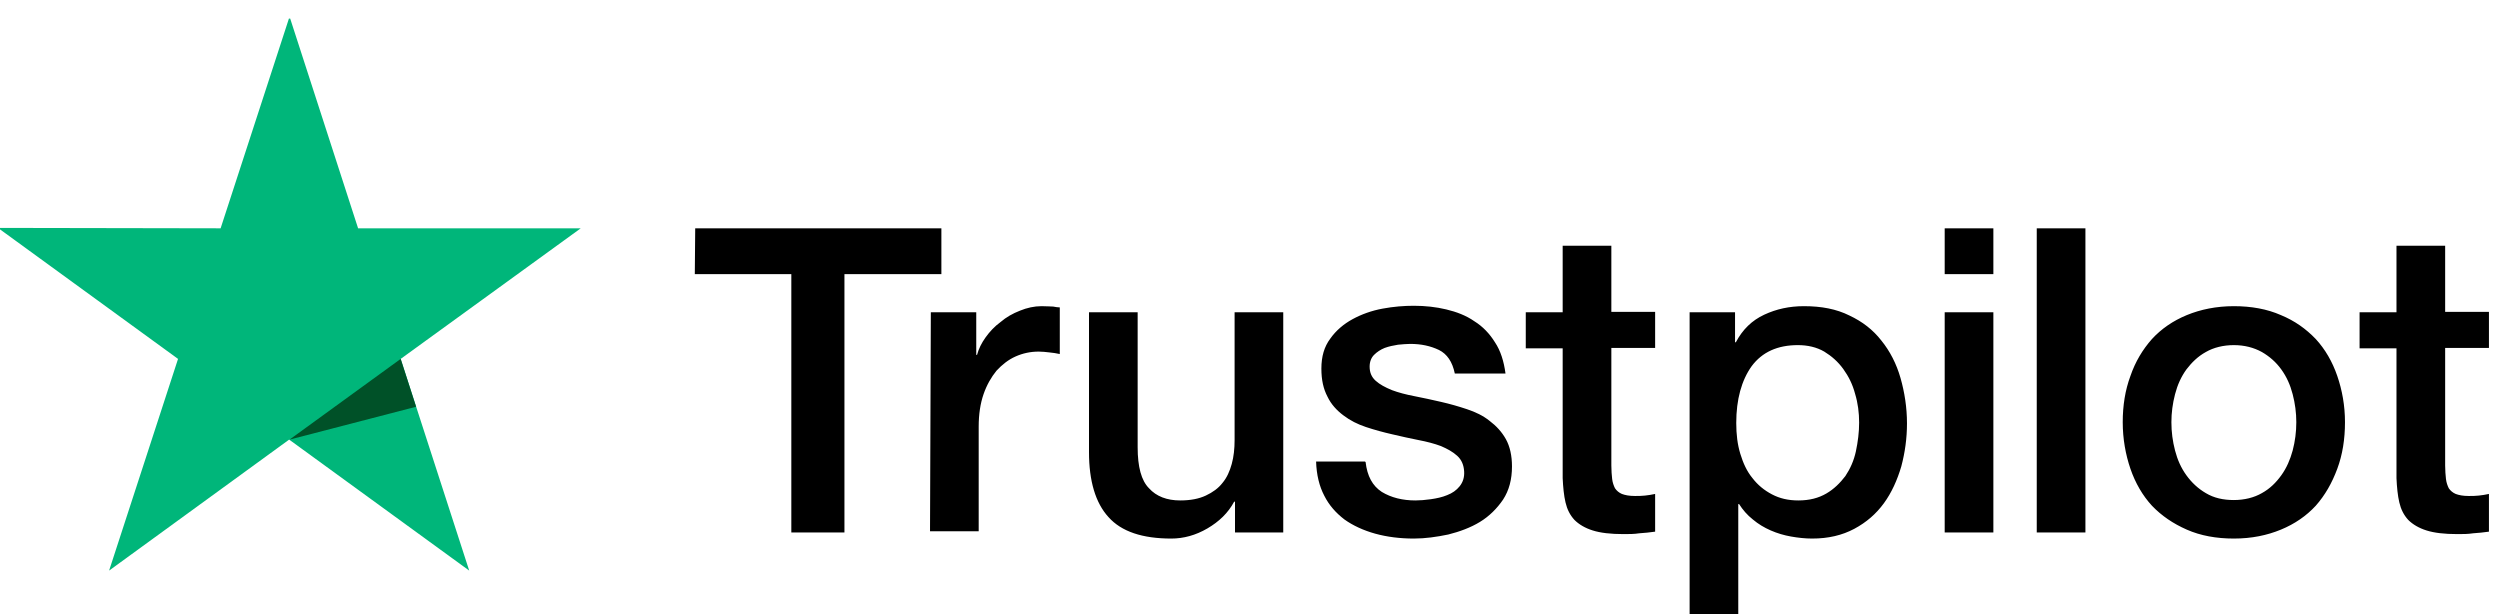 <svg width="130" height="32" viewBox="0 0 130 32" fill="none" xmlns="http://www.w3.org/2000/svg">
<g clip-path="url(#clip0_30608_48943)">
<path d="M36.151 11.872H48.952V14.255H43.911V27.689H41.149V14.255H36.13L36.151 11.872ZM48.403 16.238H50.765V18.452H50.807C50.892 18.136 51.039 17.84 51.25 17.545C51.461 17.25 51.714 16.976 52.031 16.744C52.326 16.491 52.663 16.301 53.043 16.153C53.401 16.006 53.781 15.921 54.16 15.921C54.456 15.921 54.667 15.942 54.772 15.942C54.877 15.963 55.004 15.985 55.109 15.985V18.41C54.941 18.368 54.751 18.346 54.561 18.325C54.371 18.304 54.203 18.283 54.013 18.283C53.591 18.283 53.19 18.367 52.811 18.536C52.431 18.705 52.115 18.958 51.82 19.274C51.545 19.612 51.313 20.012 51.145 20.497C50.976 20.983 50.892 21.552 50.892 22.185V27.625H48.361L48.403 16.238ZM66.708 27.689H64.22V26.086H64.177C63.861 26.676 63.397 27.119 62.786 27.478C62.174 27.836 61.541 28.005 60.909 28.005C59.411 28.005 58.315 27.646 57.64 26.887C56.965 26.149 56.628 25.01 56.628 23.513V16.238H59.158V23.26C59.158 24.272 59.348 24.989 59.749 25.39C60.129 25.812 60.677 26.023 61.373 26.023C61.9 26.023 62.343 25.938 62.701 25.77C63.06 25.601 63.355 25.39 63.566 25.116C63.798 24.842 63.946 24.504 64.051 24.125C64.156 23.745 64.199 23.323 64.199 22.881V16.238H66.729V27.689H66.708ZM71.01 24.019C71.094 24.757 71.369 25.264 71.854 25.58C72.339 25.875 72.929 26.023 73.604 26.023C73.836 26.023 74.11 26.002 74.405 25.959C74.701 25.917 74.996 25.854 75.249 25.748C75.523 25.643 75.734 25.495 75.903 25.285C76.071 25.074 76.156 24.821 76.135 24.504C76.114 24.188 76.008 23.914 75.776 23.703C75.544 23.492 75.27 23.344 74.933 23.197C74.595 23.07 74.195 22.965 73.752 22.881C73.309 22.796 72.866 22.691 72.402 22.585C71.938 22.48 71.474 22.353 71.031 22.206C70.588 22.058 70.209 21.868 69.85 21.594C69.513 21.341 69.218 21.025 69.028 20.624C68.817 20.223 68.712 19.759 68.712 19.169C68.712 18.536 68.859 18.03 69.175 17.608C69.471 17.187 69.871 16.849 70.335 16.596C70.799 16.343 71.326 16.153 71.896 16.048C72.465 15.942 73.013 15.9 73.52 15.9C74.11 15.9 74.68 15.963 75.207 16.09C75.734 16.216 76.24 16.406 76.662 16.702C77.105 16.976 77.463 17.355 77.737 17.798C78.033 18.241 78.201 18.789 78.286 19.422H75.65C75.523 18.81 75.249 18.41 74.827 18.199C74.384 17.988 73.899 17.883 73.33 17.883C73.161 17.883 72.929 17.904 72.697 17.925C72.444 17.967 72.233 18.009 72.001 18.093C71.79 18.178 71.601 18.304 71.453 18.452C71.305 18.599 71.221 18.81 71.221 19.064C71.221 19.38 71.326 19.612 71.537 19.802C71.748 19.991 72.022 20.139 72.381 20.287C72.718 20.413 73.119 20.519 73.562 20.603C74.005 20.687 74.469 20.793 74.933 20.898C75.397 21.004 75.839 21.13 76.282 21.278C76.725 21.425 77.126 21.615 77.463 21.889C77.801 22.142 78.096 22.459 78.307 22.838C78.518 23.218 78.623 23.703 78.623 24.251C78.623 24.926 78.475 25.495 78.159 25.98C77.843 26.444 77.442 26.845 76.957 27.14C76.472 27.436 75.903 27.646 75.312 27.794C74.701 27.921 74.11 28.005 73.52 28.005C72.803 28.005 72.128 27.921 71.516 27.752C70.905 27.583 70.356 27.33 69.913 27.014C69.471 26.676 69.112 26.276 68.859 25.77C68.606 25.285 68.458 24.694 68.437 23.998H70.989V24.019H71.01ZM79.34 16.238H81.259V12.779H83.79V16.216H86.067V18.093H83.79V24.209C83.79 24.483 83.811 24.694 83.832 24.905C83.853 25.095 83.916 25.264 83.98 25.39C84.064 25.517 84.19 25.622 84.338 25.685C84.507 25.748 84.718 25.791 85.013 25.791C85.182 25.791 85.371 25.791 85.54 25.77C85.709 25.748 85.899 25.727 86.067 25.685V27.646C85.793 27.689 85.519 27.71 85.245 27.731C84.971 27.773 84.718 27.773 84.422 27.773C83.748 27.773 83.22 27.71 82.82 27.583C82.419 27.457 82.103 27.267 81.871 27.035C81.639 26.782 81.491 26.487 81.407 26.128C81.322 25.77 81.28 25.327 81.259 24.863V18.114H79.34V16.195V16.238ZM87.839 16.238H90.222V17.798H90.264C90.622 17.123 91.107 16.659 91.74 16.364C92.373 16.069 93.048 15.921 93.807 15.921C94.713 15.921 95.494 16.069 96.169 16.406C96.844 16.723 97.392 17.144 97.835 17.714C98.278 18.262 98.615 18.916 98.826 19.654C99.037 20.392 99.163 21.193 99.163 22.016C99.163 22.796 99.058 23.534 98.868 24.251C98.657 24.968 98.362 25.622 97.961 26.17C97.561 26.719 97.054 27.161 96.422 27.499C95.789 27.836 95.072 28.005 94.228 28.005C93.87 28.005 93.49 27.963 93.132 27.899C92.773 27.836 92.415 27.731 92.078 27.583C91.74 27.436 91.424 27.246 91.15 27.014C90.854 26.782 90.622 26.508 90.433 26.212H90.39V31.927H87.86V16.238H87.839ZM96.675 21.974C96.675 21.468 96.612 20.961 96.464 20.476C96.337 19.991 96.126 19.57 95.852 19.19C95.578 18.81 95.241 18.515 94.861 18.283C94.46 18.051 93.996 17.946 93.49 17.946C92.436 17.946 91.635 18.304 91.086 19.042C90.559 19.78 90.285 20.772 90.285 21.995C90.285 22.585 90.348 23.112 90.496 23.598C90.644 24.082 90.833 24.504 91.129 24.863C91.403 25.221 91.74 25.495 92.141 25.706C92.541 25.917 92.984 26.023 93.511 26.023C94.102 26.023 94.566 25.896 94.967 25.664C95.367 25.432 95.684 25.116 95.958 24.757C96.211 24.378 96.401 23.956 96.506 23.471C96.612 22.965 96.675 22.48 96.675 21.974ZM101.124 11.872H103.655V14.255H101.124V11.872ZM101.124 16.238H103.655V27.689H101.124V16.238ZM105.911 11.872H108.442V27.689H105.911V11.872ZM116.16 28.005C115.254 28.005 114.431 27.857 113.714 27.541C112.997 27.225 112.407 26.824 111.901 26.297C111.416 25.77 111.036 25.116 110.783 24.378C110.53 23.64 110.382 22.817 110.382 21.953C110.382 21.088 110.509 20.287 110.783 19.549C111.036 18.81 111.416 18.178 111.901 17.63C112.386 17.102 112.997 16.68 113.714 16.385C114.431 16.09 115.254 15.921 116.16 15.921C117.067 15.921 117.89 16.069 118.607 16.385C119.324 16.68 119.914 17.102 120.42 17.63C120.905 18.157 121.285 18.81 121.538 19.549C121.791 20.287 121.939 21.088 121.939 21.953C121.939 22.838 121.812 23.64 121.538 24.378C121.264 25.116 120.905 25.748 120.42 26.297C119.935 26.824 119.324 27.246 118.607 27.541C117.89 27.836 117.088 28.005 116.16 28.005ZM116.16 26.002C116.709 26.002 117.215 25.875 117.616 25.643C118.037 25.411 118.354 25.095 118.628 24.715C118.902 24.336 119.092 23.893 119.218 23.429C119.345 22.944 119.408 22.459 119.408 21.953C119.408 21.468 119.345 20.983 119.218 20.497C119.092 20.012 118.902 19.591 118.628 19.211C118.354 18.831 118.016 18.536 117.616 18.304C117.194 18.072 116.709 17.946 116.16 17.946C115.612 17.946 115.106 18.072 114.705 18.304C114.284 18.536 113.967 18.853 113.693 19.211C113.419 19.591 113.229 20.012 113.103 20.497C112.976 20.983 112.913 21.468 112.913 21.953C112.913 22.459 112.976 22.944 113.103 23.429C113.229 23.914 113.419 24.336 113.693 24.715C113.967 25.095 114.305 25.411 114.705 25.643C115.127 25.896 115.612 26.002 116.16 26.002ZM122.698 16.238H124.617V12.779H127.148V16.216H129.425V18.093H127.148V24.209C127.148 24.483 127.169 24.694 127.19 24.905C127.211 25.095 127.274 25.264 127.337 25.39C127.422 25.517 127.548 25.622 127.696 25.685C127.865 25.748 128.075 25.791 128.371 25.791C128.539 25.791 128.729 25.791 128.898 25.77C129.067 25.748 129.256 25.727 129.425 25.685V27.646C129.151 27.689 128.877 27.71 128.603 27.731C128.328 27.773 128.075 27.773 127.78 27.773C127.105 27.773 126.578 27.71 126.177 27.583C125.777 27.457 125.46 27.267 125.228 27.035C124.997 26.782 124.849 26.487 124.765 26.128C124.68 25.77 124.638 25.327 124.617 24.863V18.114H122.698V16.195V16.238Z" fill="black"/>
<path d="M30.199 11.872H18.621L15.057 0.864L11.472 11.872L-0.105 11.851L9.258 18.663L5.673 29.671L15.036 22.859L24.399 29.671L20.835 18.663L30.199 11.872Z" fill="#00B67A"/>
<path d="M21.637 21.151L20.835 18.663L15.057 22.859L21.637 21.151Z" fill="#005128"/>
</g>
<defs>
<clipPath id="clip0_30608_48943">
<rect width="130" height="31" fill="white" transform="translate(0 0.969)"/>
</clipPath>
</defs>
</svg>
